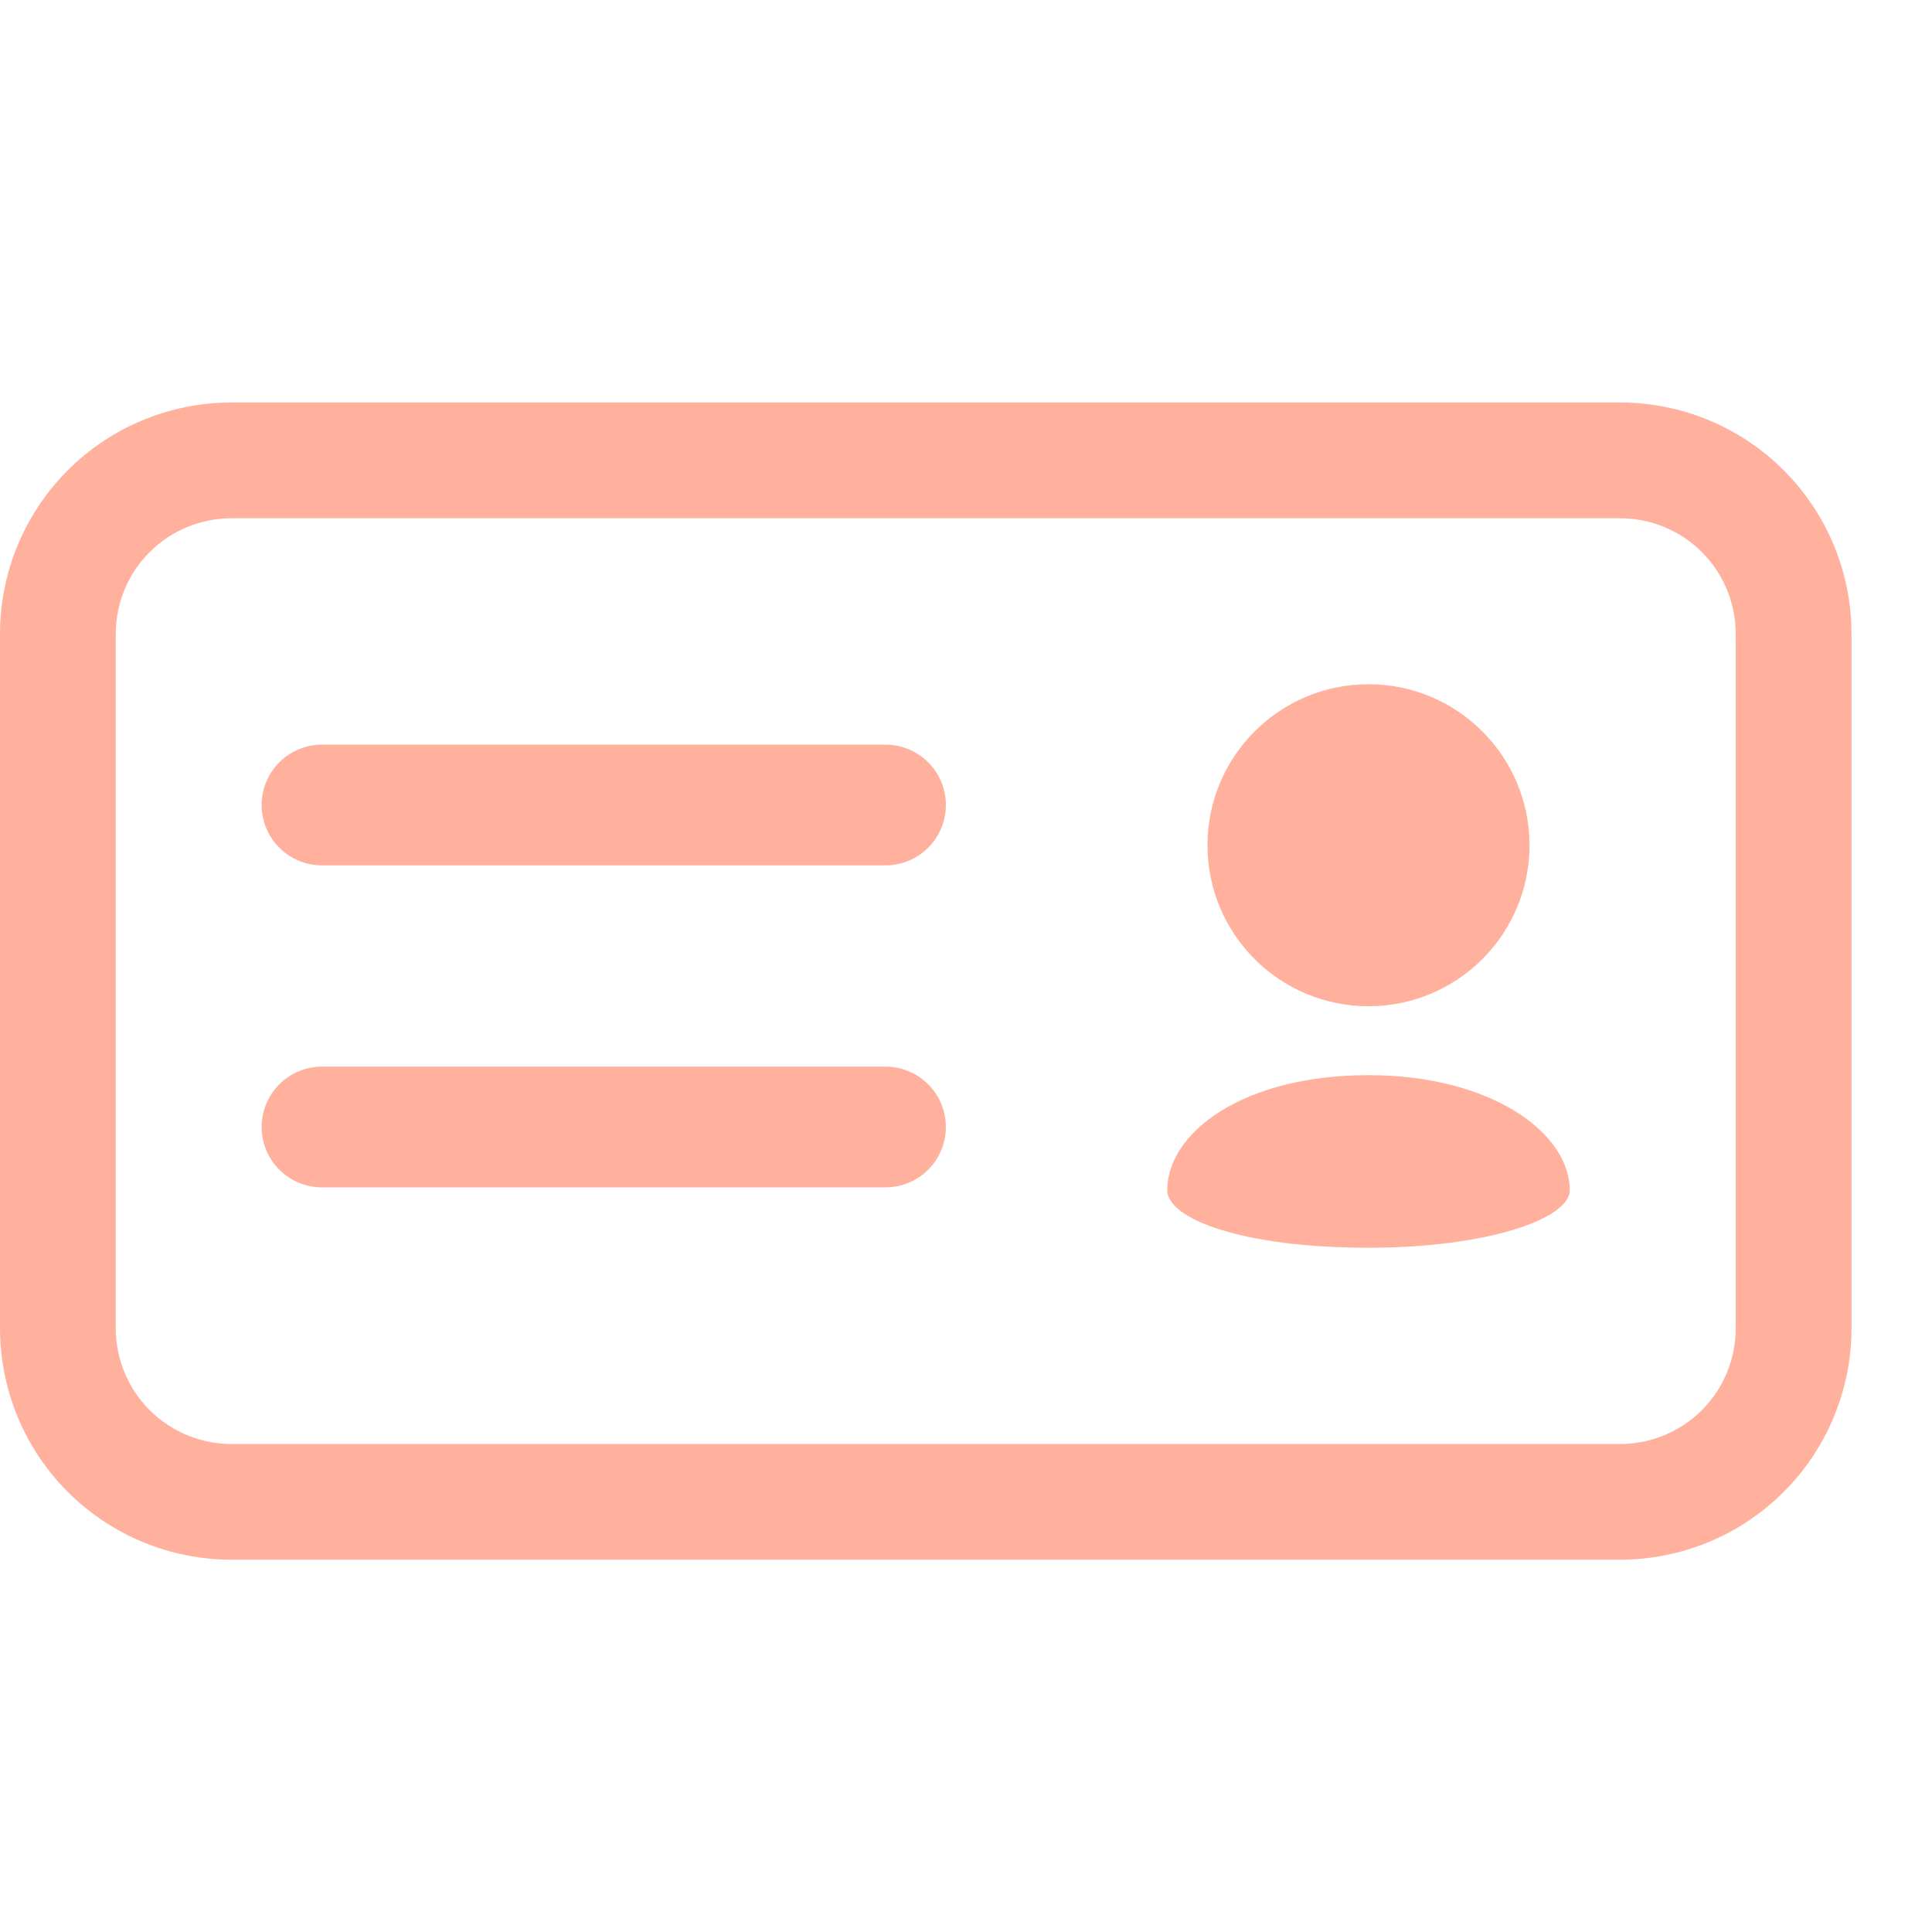 <?xml version="1.0" encoding="UTF-8"?> <svg xmlns="http://www.w3.org/2000/svg" width="24" height="24" viewBox="0 0 24 24" fill="none"> <g clip-path="url(#clip0)"> <g clip-path="url(#clip1)"> <path d="M21.562 16.5C21.562 16.881 21.411 17.247 21.142 17.517C20.872 17.786 20.506 17.938 20.125 17.938L2.875 17.938C2.494 17.938 2.128 17.786 1.859 17.517C1.589 17.247 1.438 16.881 1.438 16.5L1.438 7.875C1.438 7.494 1.589 7.128 1.859 6.859C2.128 6.589 2.494 6.438 2.875 6.438L20.125 6.438C20.506 6.438 20.872 6.589 21.142 6.859C21.411 7.128 21.562 7.494 21.562 7.875L21.562 16.5ZM23 7.875C23 7.112 22.697 6.381 22.158 5.842C21.619 5.303 20.887 5 20.125 5L2.875 5C2.112 5 1.381 5.303 0.842 5.842C0.303 6.381 -9.23404e-08 7.112 -1.2567e-07 7.875L-5.02681e-07 16.5C-5.36011e-07 17.262 0.303 17.994 0.842 18.533C1.381 19.072 2.112 19.375 2.875 19.375L20.125 19.375C20.887 19.375 21.619 19.072 22.158 18.533C22.697 17.994 23 17.262 23 16.5L23 7.875Z" fill="#FFB19E"></path> <path d="M4 14H11" stroke="#FFB19E" stroke-width="1.5" stroke-linecap="round" stroke-linejoin="round"></path> <path d="M4 10H11" stroke="#FFB19E" stroke-width="1.5" stroke-linecap="round" stroke-linejoin="round"></path> </g> <path d="M17 12.5C18.105 12.5 19 11.605 19 10.5C19 9.395 18.105 8.5 17 8.5C15.895 8.5 15 9.395 15 10.5C15 11.605 15.895 12.5 17 12.5Z" fill="#FFB19E"></path> <path d="M17 13.356C15.438 13.356 14.5 14.071 14.5 14.785C14.5 15.142 15.438 15.5 17 15.5C18.466 15.5 19.5 15.143 19.5 14.785C19.5 14.071 18.52 13.356 17 13.356Z" fill="#FFB19E"></path> </g> <defs> <clipPath id="clip0"> <rect width="24" height="24" fill="white"></rect> </clipPath> <clipPath id="clip1"> <rect width="23" height="23" fill="white" transform="translate(23) rotate(90)"></rect> </clipPath> </defs> </svg> 